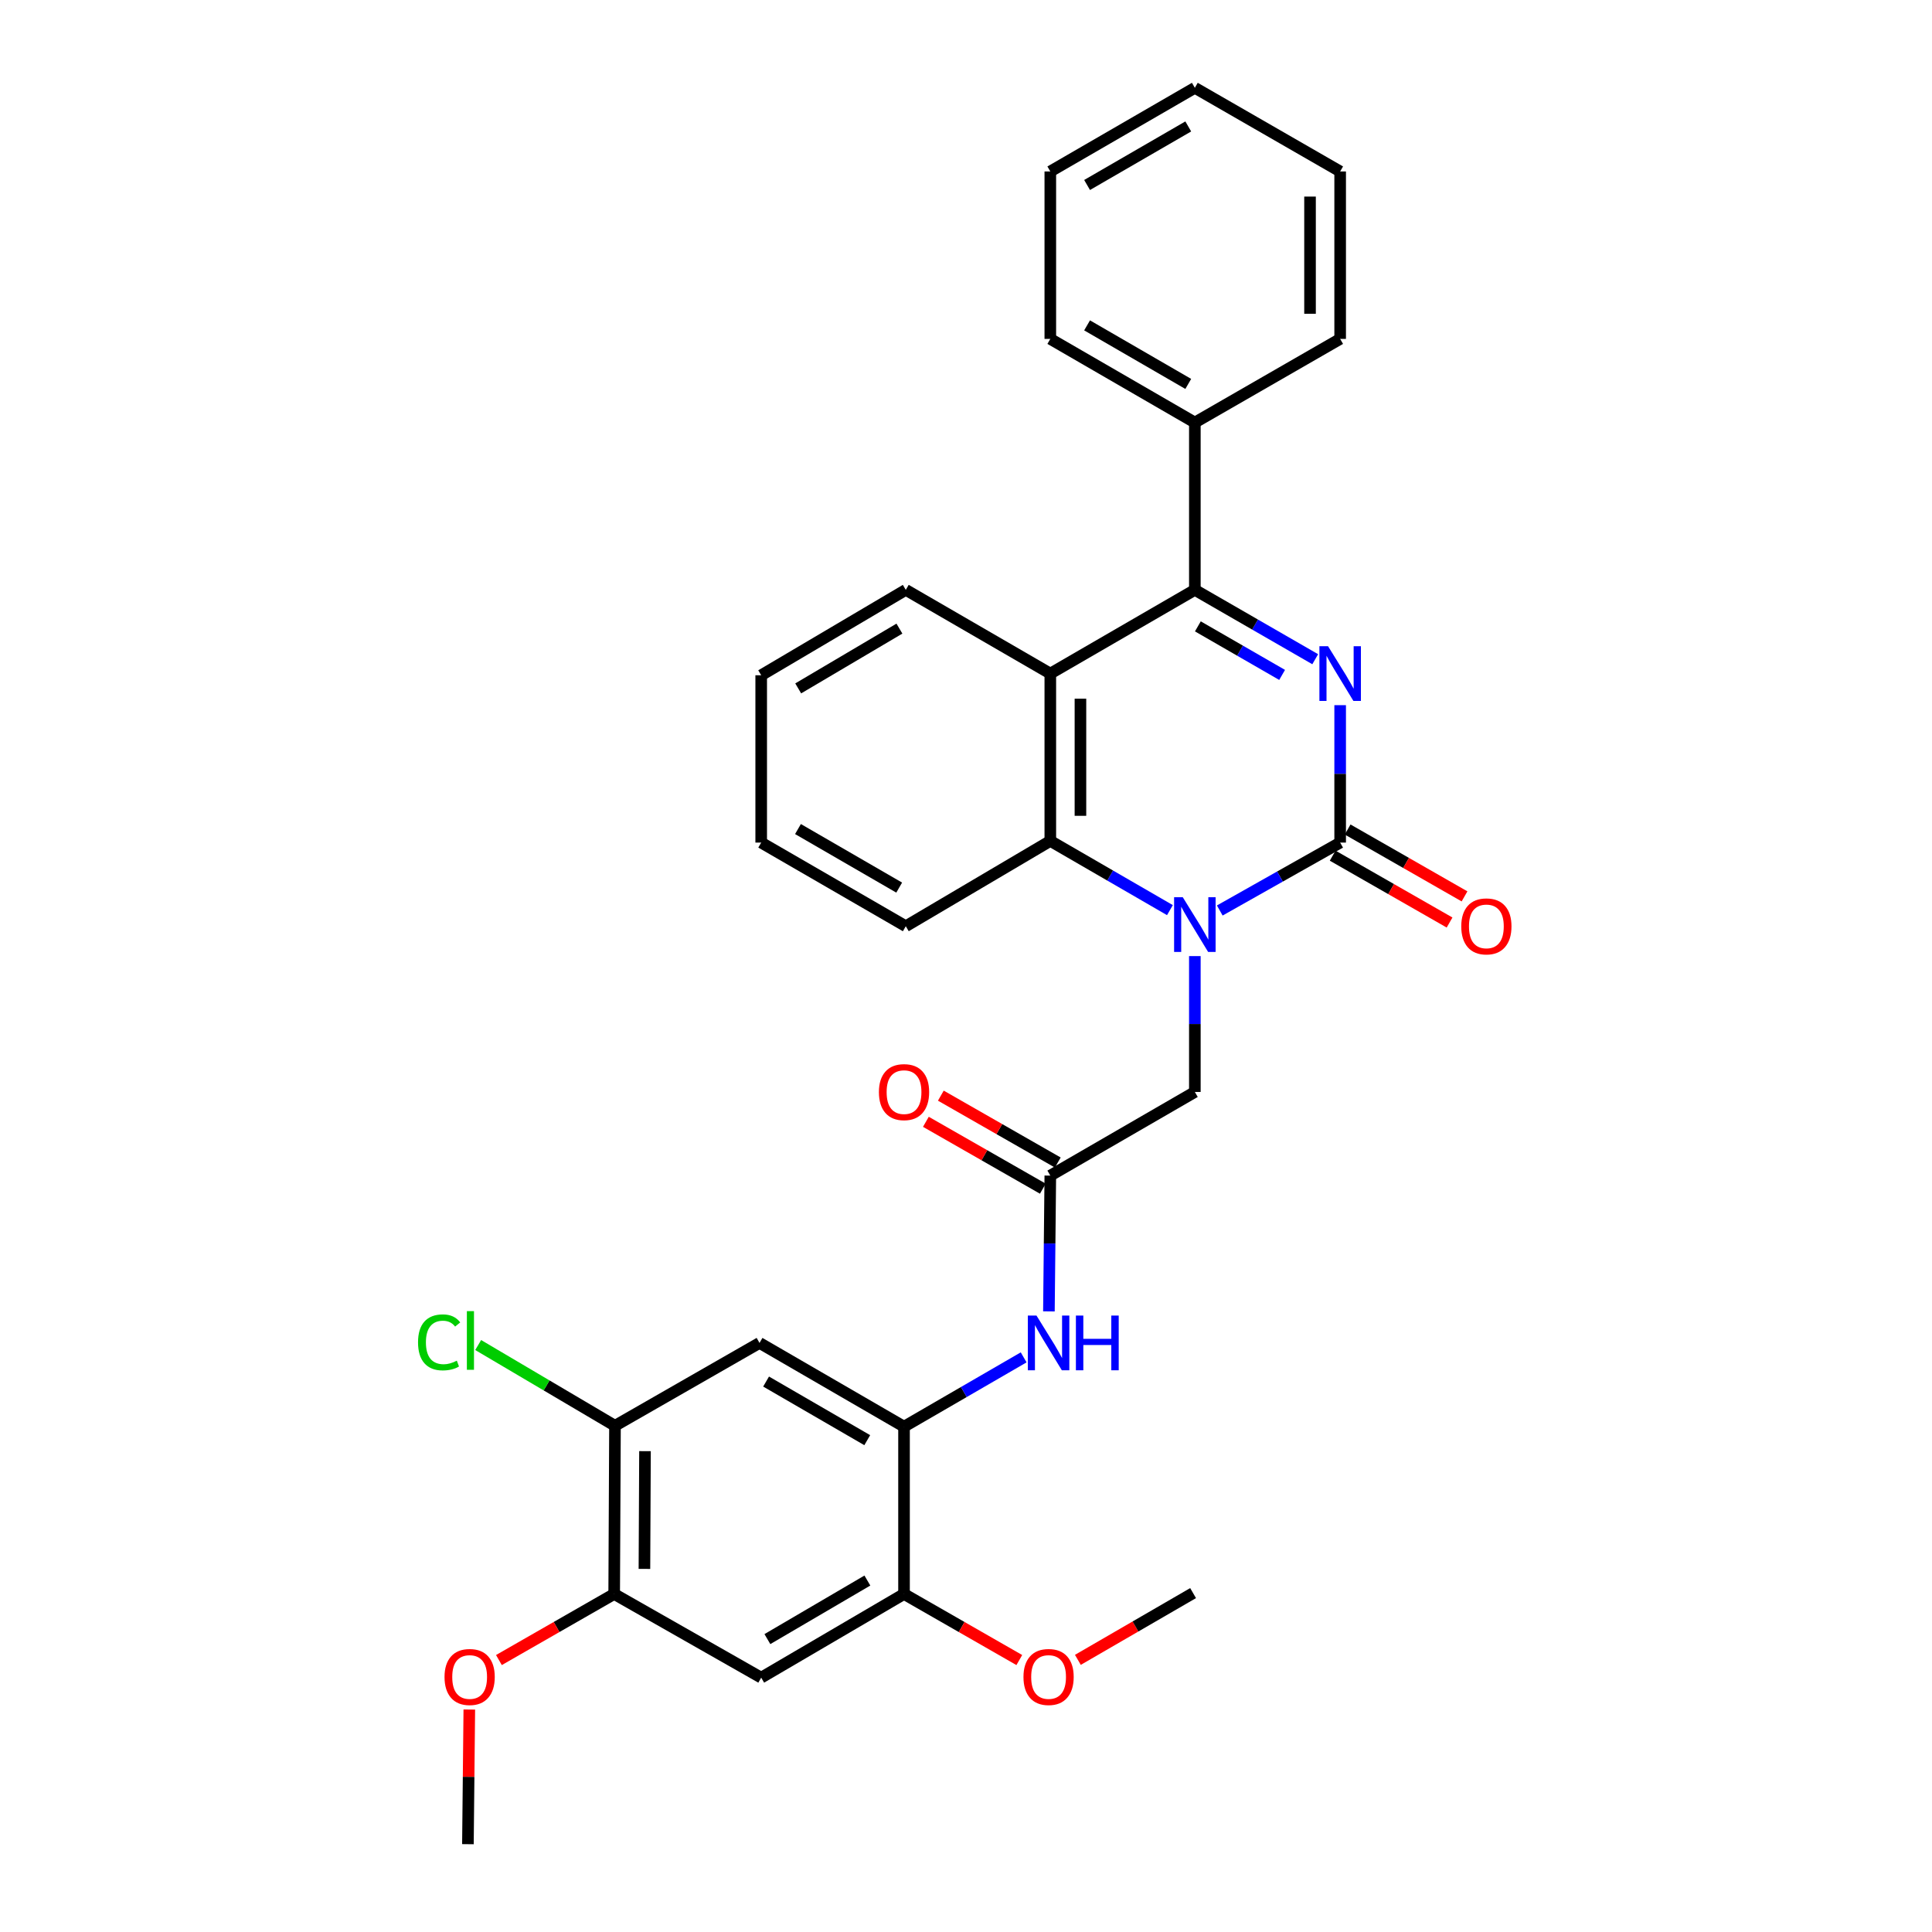 <?xml version='1.0' encoding='iso-8859-1'?>
<svg version='1.1' baseProfile='full'
              xmlns='http://www.w3.org/2000/svg'
                      xmlns:rdkit='http://www.rdkit.org/xml'
                      xmlns:xlink='http://www.w3.org/1999/xlink'
                  xml:space='preserve'
width='1000px' height='1000px' viewBox='0 0 1000 1000'>
<!-- END OF HEADER -->
<rect style='opacity:1.0;fill:#FFFFFF;stroke:none' width='1000' height='1000' x='0' y='0'> </rect>
<path class='bond-0' d='M 693.663,364.996 L 693.663,400.558' style='fill:none;fill-rule:evenodd;stroke:#0000FF;stroke-width:6px;stroke-linecap:butt;stroke-linejoin:miter;stroke-opacity:1' />
<path class='bond-0' d='M 693.663,400.558 L 693.663,436.121' style='fill:none;fill-rule:evenodd;stroke:#000000;stroke-width:6px;stroke-linecap:butt;stroke-linejoin:miter;stroke-opacity:1' />
<path class='bond-2' d='M 680.753,341.211 L 649.603,323.262' style='fill:none;fill-rule:evenodd;stroke:#0000FF;stroke-width:6px;stroke-linecap:butt;stroke-linejoin:miter;stroke-opacity:1' />
<path class='bond-2' d='M 649.603,323.262 L 618.452,305.312' style='fill:none;fill-rule:evenodd;stroke:#000000;stroke-width:6px;stroke-linecap:butt;stroke-linejoin:miter;stroke-opacity:1' />
<path class='bond-2' d='M 663.622,349.338 L 641.817,336.774' style='fill:none;fill-rule:evenodd;stroke:#0000FF;stroke-width:6px;stroke-linecap:butt;stroke-linejoin:miter;stroke-opacity:1' />
<path class='bond-2' d='M 641.817,336.774 L 620.011,324.21' style='fill:none;fill-rule:evenodd;stroke:#000000;stroke-width:6px;stroke-linecap:butt;stroke-linejoin:miter;stroke-opacity:1' />
<path class='bond-1' d='M 693.663,436.121 L 662.507,453.696' style='fill:none;fill-rule:evenodd;stroke:#000000;stroke-width:6px;stroke-linecap:butt;stroke-linejoin:miter;stroke-opacity:1' />
<path class='bond-1' d='M 662.507,453.696 L 631.351,471.272' style='fill:none;fill-rule:evenodd;stroke:#0000FF;stroke-width:6px;stroke-linecap:butt;stroke-linejoin:miter;stroke-opacity:1' />
<path class='bond-14' d='M 689.792,442.889 L 720.041,460.194' style='fill:none;fill-rule:evenodd;stroke:#000000;stroke-width:6px;stroke-linecap:butt;stroke-linejoin:miter;stroke-opacity:1' />
<path class='bond-14' d='M 720.041,460.194 L 750.291,477.499' style='fill:none;fill-rule:evenodd;stroke:#FF0000;stroke-width:6px;stroke-linecap:butt;stroke-linejoin:miter;stroke-opacity:1' />
<path class='bond-14' d='M 697.535,429.352 L 727.785,446.657' style='fill:none;fill-rule:evenodd;stroke:#000000;stroke-width:6px;stroke-linecap:butt;stroke-linejoin:miter;stroke-opacity:1' />
<path class='bond-14' d='M 727.785,446.657 L 758.035,463.962' style='fill:none;fill-rule:evenodd;stroke:#FF0000;stroke-width:6px;stroke-linecap:butt;stroke-linejoin:miter;stroke-opacity:1' />
<path class='bond-10' d='M 618.452,494.874 L 618.452,530.035' style='fill:none;fill-rule:evenodd;stroke:#0000FF;stroke-width:6px;stroke-linecap:butt;stroke-linejoin:miter;stroke-opacity:1' />
<path class='bond-10' d='M 618.452,530.035 L 618.452,565.196' style='fill:none;fill-rule:evenodd;stroke:#000000;stroke-width:6px;stroke-linecap:butt;stroke-linejoin:miter;stroke-opacity:1' />
<path class='bond-31' d='M 605.551,471.082 L 574.595,453.168' style='fill:none;fill-rule:evenodd;stroke:#0000FF;stroke-width:6px;stroke-linecap:butt;stroke-linejoin:miter;stroke-opacity:1' />
<path class='bond-31' d='M 574.595,453.168 L 543.639,435.254' style='fill:none;fill-rule:evenodd;stroke:#000000;stroke-width:6px;stroke-linecap:butt;stroke-linejoin:miter;stroke-opacity:1' />
<path class='bond-3' d='M 618.452,305.312 L 543.639,348.649' style='fill:none;fill-rule:evenodd;stroke:#000000;stroke-width:6px;stroke-linecap:butt;stroke-linejoin:miter;stroke-opacity:1' />
<path class='bond-15' d='M 618.452,305.312 L 618.452,218.708' style='fill:none;fill-rule:evenodd;stroke:#000000;stroke-width:6px;stroke-linecap:butt;stroke-linejoin:miter;stroke-opacity:1' />
<path class='bond-4' d='M 543.639,348.649 L 543.639,435.254' style='fill:none;fill-rule:evenodd;stroke:#000000;stroke-width:6px;stroke-linecap:butt;stroke-linejoin:miter;stroke-opacity:1' />
<path class='bond-4' d='M 559.234,361.64 L 559.234,422.264' style='fill:none;fill-rule:evenodd;stroke:#000000;stroke-width:6px;stroke-linecap:butt;stroke-linejoin:miter;stroke-opacity:1' />
<path class='bond-18' d='M 543.639,348.649 L 468.834,305.312' style='fill:none;fill-rule:evenodd;stroke:#000000;stroke-width:6px;stroke-linecap:butt;stroke-linejoin:miter;stroke-opacity:1' />
<path class='bond-21' d='M 543.639,435.254 L 468.834,479.414' style='fill:none;fill-rule:evenodd;stroke:#000000;stroke-width:6px;stroke-linecap:butt;stroke-linejoin:miter;stroke-opacity:1' />
<path class='bond-5' d='M 467.924,738.441 L 498.884,720.505' style='fill:none;fill-rule:evenodd;stroke:#000000;stroke-width:6px;stroke-linecap:butt;stroke-linejoin:miter;stroke-opacity:1' />
<path class='bond-5' d='M 498.884,720.505 L 529.844,702.569' style='fill:none;fill-rule:evenodd;stroke:#0000FF;stroke-width:6px;stroke-linecap:butt;stroke-linejoin:miter;stroke-opacity:1' />
<path class='bond-6' d='M 467.924,738.441 L 393.128,695.095' style='fill:none;fill-rule:evenodd;stroke:#000000;stroke-width:6px;stroke-linecap:butt;stroke-linejoin:miter;stroke-opacity:1' />
<path class='bond-6' d='M 448.885,745.432 L 396.528,715.09' style='fill:none;fill-rule:evenodd;stroke:#000000;stroke-width:6px;stroke-linecap:butt;stroke-linejoin:miter;stroke-opacity:1' />
<path class='bond-11' d='M 467.924,738.441 L 467.924,825.045' style='fill:none;fill-rule:evenodd;stroke:#000000;stroke-width:6px;stroke-linecap:butt;stroke-linejoin:miter;stroke-opacity:1' />
<path class='bond-12' d='M 393.128,695.095 L 318.315,737.981' style='fill:none;fill-rule:evenodd;stroke:#000000;stroke-width:6px;stroke-linecap:butt;stroke-linejoin:miter;stroke-opacity:1' />
<path class='bond-7' d='M 543.639,608.49 L 618.452,565.196' style='fill:none;fill-rule:evenodd;stroke:#000000;stroke-width:6px;stroke-linecap:butt;stroke-linejoin:miter;stroke-opacity:1' />
<path class='bond-8' d='M 543.639,608.49 L 543.276,643.63' style='fill:none;fill-rule:evenodd;stroke:#000000;stroke-width:6px;stroke-linecap:butt;stroke-linejoin:miter;stroke-opacity:1' />
<path class='bond-8' d='M 543.276,643.63 L 542.914,678.77' style='fill:none;fill-rule:evenodd;stroke:#0000FF;stroke-width:6px;stroke-linecap:butt;stroke-linejoin:miter;stroke-opacity:1' />
<path class='bond-16' d='M 547.509,601.721 L 517.242,584.414' style='fill:none;fill-rule:evenodd;stroke:#000000;stroke-width:6px;stroke-linecap:butt;stroke-linejoin:miter;stroke-opacity:1' />
<path class='bond-16' d='M 517.242,584.414 L 486.975,567.107' style='fill:none;fill-rule:evenodd;stroke:#FF0000;stroke-width:6px;stroke-linecap:butt;stroke-linejoin:miter;stroke-opacity:1' />
<path class='bond-16' d='M 539.768,615.259 L 509.501,597.952' style='fill:none;fill-rule:evenodd;stroke:#000000;stroke-width:6px;stroke-linecap:butt;stroke-linejoin:miter;stroke-opacity:1' />
<path class='bond-16' d='M 509.501,597.952 L 479.234,580.646' style='fill:none;fill-rule:evenodd;stroke:#FF0000;stroke-width:6px;stroke-linecap:butt;stroke-linejoin:miter;stroke-opacity:1' />
<path class='bond-9' d='M 393.995,868.348 L 467.924,825.045' style='fill:none;fill-rule:evenodd;stroke:#000000;stroke-width:6px;stroke-linecap:butt;stroke-linejoin:miter;stroke-opacity:1' />
<path class='bond-9' d='M 397.202,848.396 L 448.953,818.084' style='fill:none;fill-rule:evenodd;stroke:#000000;stroke-width:6px;stroke-linecap:butt;stroke-linejoin:miter;stroke-opacity:1' />
<path class='bond-13' d='M 393.995,868.348 L 317.899,825.045' style='fill:none;fill-rule:evenodd;stroke:#000000;stroke-width:6px;stroke-linecap:butt;stroke-linejoin:miter;stroke-opacity:1' />
<path class='bond-19' d='M 467.924,825.045 L 497.757,842.142' style='fill:none;fill-rule:evenodd;stroke:#000000;stroke-width:6px;stroke-linecap:butt;stroke-linejoin:miter;stroke-opacity:1' />
<path class='bond-19' d='M 497.757,842.142 L 527.59,859.238' style='fill:none;fill-rule:evenodd;stroke:#FF0000;stroke-width:6px;stroke-linecap:butt;stroke-linejoin:miter;stroke-opacity:1' />
<path class='bond-17' d='M 318.315,737.981 L 282.91,717.085' style='fill:none;fill-rule:evenodd;stroke:#000000;stroke-width:6px;stroke-linecap:butt;stroke-linejoin:miter;stroke-opacity:1' />
<path class='bond-17' d='M 282.91,717.085 L 247.505,696.189' style='fill:none;fill-rule:evenodd;stroke:#00CC00;stroke-width:6px;stroke-linecap:butt;stroke-linejoin:miter;stroke-opacity:1' />
<path class='bond-34' d='M 318.315,737.981 L 317.899,825.045' style='fill:none;fill-rule:evenodd;stroke:#000000;stroke-width:6px;stroke-linecap:butt;stroke-linejoin:miter;stroke-opacity:1' />
<path class='bond-34' d='M 333.848,751.115 L 333.557,812.06' style='fill:none;fill-rule:evenodd;stroke:#000000;stroke-width:6px;stroke-linecap:butt;stroke-linejoin:miter;stroke-opacity:1' />
<path class='bond-20' d='M 317.899,825.045 L 288.071,842.141' style='fill:none;fill-rule:evenodd;stroke:#000000;stroke-width:6px;stroke-linecap:butt;stroke-linejoin:miter;stroke-opacity:1' />
<path class='bond-20' d='M 288.071,842.141 L 258.242,859.237' style='fill:none;fill-rule:evenodd;stroke:#FF0000;stroke-width:6px;stroke-linecap:butt;stroke-linejoin:miter;stroke-opacity:1' />
<path class='bond-22' d='M 618.452,218.708 L 543.639,175.414' style='fill:none;fill-rule:evenodd;stroke:#000000;stroke-width:6px;stroke-linecap:butt;stroke-linejoin:miter;stroke-opacity:1' />
<path class='bond-22' d='M 615.041,198.716 L 562.672,168.41' style='fill:none;fill-rule:evenodd;stroke:#000000;stroke-width:6px;stroke-linecap:butt;stroke-linejoin:miter;stroke-opacity:1' />
<path class='bond-23' d='M 618.452,218.708 L 693.663,175.414' style='fill:none;fill-rule:evenodd;stroke:#000000;stroke-width:6px;stroke-linecap:butt;stroke-linejoin:miter;stroke-opacity:1' />
<path class='bond-26' d='M 468.834,305.312 L 393.995,349.516' style='fill:none;fill-rule:evenodd;stroke:#000000;stroke-width:6px;stroke-linecap:butt;stroke-linejoin:miter;stroke-opacity:1' />
<path class='bond-26' d='M 465.539,325.371 L 413.152,356.313' style='fill:none;fill-rule:evenodd;stroke:#000000;stroke-width:6px;stroke-linecap:butt;stroke-linejoin:miter;stroke-opacity:1' />
<path class='bond-25' d='M 557.907,859.139 L 587.725,841.863' style='fill:none;fill-rule:evenodd;stroke:#FF0000;stroke-width:6px;stroke-linecap:butt;stroke-linejoin:miter;stroke-opacity:1' />
<path class='bond-25' d='M 587.725,841.863 L 617.542,824.586' style='fill:none;fill-rule:evenodd;stroke:#000000;stroke-width:6px;stroke-linecap:butt;stroke-linejoin:miter;stroke-opacity:1' />
<path class='bond-24' d='M 242.912,884.849 L 242.553,919.697' style='fill:none;fill-rule:evenodd;stroke:#FF0000;stroke-width:6px;stroke-linecap:butt;stroke-linejoin:miter;stroke-opacity:1' />
<path class='bond-24' d='M 242.553,919.697 L 242.194,954.545' style='fill:none;fill-rule:evenodd;stroke:#000000;stroke-width:6px;stroke-linecap:butt;stroke-linejoin:miter;stroke-opacity:1' />
<path class='bond-33' d='M 468.834,479.414 L 393.995,436.121' style='fill:none;fill-rule:evenodd;stroke:#000000;stroke-width:6px;stroke-linecap:butt;stroke-linejoin:miter;stroke-opacity:1' />
<path class='bond-33' d='M 465.417,459.421 L 413.03,429.116' style='fill:none;fill-rule:evenodd;stroke:#000000;stroke-width:6px;stroke-linecap:butt;stroke-linejoin:miter;stroke-opacity:1' />
<path class='bond-29' d='M 543.639,175.414 L 543.639,88.748' style='fill:none;fill-rule:evenodd;stroke:#000000;stroke-width:6px;stroke-linecap:butt;stroke-linejoin:miter;stroke-opacity:1' />
<path class='bond-28' d='M 693.663,175.414 L 693.663,88.748' style='fill:none;fill-rule:evenodd;stroke:#000000;stroke-width:6px;stroke-linecap:butt;stroke-linejoin:miter;stroke-opacity:1' />
<path class='bond-28' d='M 678.068,162.414 L 678.068,101.748' style='fill:none;fill-rule:evenodd;stroke:#000000;stroke-width:6px;stroke-linecap:butt;stroke-linejoin:miter;stroke-opacity:1' />
<path class='bond-27' d='M 393.995,349.516 L 393.995,436.121' style='fill:none;fill-rule:evenodd;stroke:#000000;stroke-width:6px;stroke-linecap:butt;stroke-linejoin:miter;stroke-opacity:1' />
<path class='bond-30' d='M 693.663,88.748 L 618.452,45.455' style='fill:none;fill-rule:evenodd;stroke:#000000;stroke-width:6px;stroke-linecap:butt;stroke-linejoin:miter;stroke-opacity:1' />
<path class='bond-32' d='M 543.639,88.748 L 618.452,45.455' style='fill:none;fill-rule:evenodd;stroke:#000000;stroke-width:6px;stroke-linecap:butt;stroke-linejoin:miter;stroke-opacity:1' />
<path class='bond-32' d='M 562.672,95.752 L 615.041,65.447' style='fill:none;fill-rule:evenodd;stroke:#000000;stroke-width:6px;stroke-linecap:butt;stroke-linejoin:miter;stroke-opacity:1' />
<path  class='atom-0' d='M 687.403 334.489
L 696.683 349.489
Q 697.603 350.969, 699.083 353.649
Q 700.563 356.329, 700.643 356.489
L 700.643 334.489
L 704.403 334.489
L 704.403 362.809
L 700.523 362.809
L 690.563 346.409
Q 689.403 344.489, 688.163 342.289
Q 686.963 340.089, 686.603 339.409
L 686.603 362.809
L 682.923 362.809
L 682.923 334.489
L 687.403 334.489
' fill='#0000FF'/>
<path  class='atom-2' d='M 612.192 464.388
L 621.472 479.388
Q 622.392 480.868, 623.872 483.548
Q 625.352 486.228, 625.432 486.388
L 625.432 464.388
L 629.192 464.388
L 629.192 492.708
L 625.312 492.708
L 615.352 476.308
Q 614.192 474.388, 612.952 472.188
Q 611.752 469.988, 611.392 469.308
L 611.392 492.708
L 607.712 492.708
L 607.712 464.388
L 612.192 464.388
' fill='#0000FF'/>
<path  class='atom-9' d='M 536.486 680.935
L 545.766 695.935
Q 546.686 697.415, 548.166 700.095
Q 549.646 702.775, 549.726 702.935
L 549.726 680.935
L 553.486 680.935
L 553.486 709.255
L 549.606 709.255
L 539.646 692.855
Q 538.486 690.935, 537.246 688.735
Q 536.046 686.535, 535.686 685.855
L 535.686 709.255
L 532.006 709.255
L 532.006 680.935
L 536.486 680.935
' fill='#0000FF'/>
<path  class='atom-9' d='M 556.886 680.935
L 560.726 680.935
L 560.726 692.975
L 575.206 692.975
L 575.206 680.935
L 579.046 680.935
L 579.046 709.255
L 575.206 709.255
L 575.206 696.175
L 560.726 696.175
L 560.726 709.255
L 556.886 709.255
L 556.886 680.935
' fill='#0000FF'/>
<path  class='atom-15' d='M 756.343 479.494
Q 756.343 472.694, 759.703 468.894
Q 763.063 465.094, 769.343 465.094
Q 775.623 465.094, 778.983 468.894
Q 782.343 472.694, 782.343 479.494
Q 782.343 486.374, 778.943 490.294
Q 775.543 494.174, 769.343 494.174
Q 763.103 494.174, 759.703 490.294
Q 756.343 486.414, 756.343 479.494
M 769.343 490.974
Q 773.663 490.974, 775.983 488.094
Q 778.343 485.174, 778.343 479.494
Q 778.343 473.934, 775.983 471.134
Q 773.663 468.294, 769.343 468.294
Q 765.023 468.294, 762.663 471.094
Q 760.343 473.894, 760.343 479.494
Q 760.343 485.214, 762.663 488.094
Q 765.023 490.974, 769.343 490.974
' fill='#FF0000'/>
<path  class='atom-17' d='M 454.924 565.276
Q 454.924 558.476, 458.284 554.676
Q 461.644 550.876, 467.924 550.876
Q 474.204 550.876, 477.564 554.676
Q 480.924 558.476, 480.924 565.276
Q 480.924 572.156, 477.524 576.076
Q 474.124 579.956, 467.924 579.956
Q 461.684 579.956, 458.284 576.076
Q 454.924 572.196, 454.924 565.276
M 467.924 576.756
Q 472.244 576.756, 474.564 573.876
Q 476.924 570.956, 476.924 565.276
Q 476.924 559.716, 474.564 556.916
Q 472.244 554.076, 467.924 554.076
Q 463.604 554.076, 461.244 556.876
Q 458.924 559.676, 458.924 565.276
Q 458.924 570.996, 461.244 573.876
Q 463.604 576.756, 467.924 576.756
' fill='#FF0000'/>
<path  class='atom-18' d='M 216.373 694.801
Q 216.373 687.761, 219.653 684.081
Q 222.973 680.361, 229.253 680.361
Q 235.093 680.361, 238.213 684.481
L 235.573 686.641
Q 233.293 683.641, 229.253 683.641
Q 224.973 683.641, 222.693 686.521
Q 220.453 689.361, 220.453 694.801
Q 220.453 700.401, 222.773 703.281
Q 225.133 706.161, 229.693 706.161
Q 232.813 706.161, 236.453 704.281
L 237.573 707.281
Q 236.093 708.241, 233.853 708.801
Q 231.613 709.361, 229.133 709.361
Q 222.973 709.361, 219.653 705.601
Q 216.373 701.841, 216.373 694.801
' fill='#00CC00'/>
<path  class='atom-18' d='M 241.653 678.641
L 245.333 678.641
L 245.333 709.001
L 241.653 709.001
L 241.653 678.641
' fill='#00CC00'/>
<path  class='atom-20' d='M 529.746 868.003
Q 529.746 861.203, 533.106 857.403
Q 536.466 853.603, 542.746 853.603
Q 549.026 853.603, 552.386 857.403
Q 555.746 861.203, 555.746 868.003
Q 555.746 874.883, 552.346 878.803
Q 548.946 882.683, 542.746 882.683
Q 536.506 882.683, 533.106 878.803
Q 529.746 874.923, 529.746 868.003
M 542.746 879.483
Q 547.066 879.483, 549.386 876.603
Q 551.746 873.683, 551.746 868.003
Q 551.746 862.443, 549.386 859.643
Q 547.066 856.803, 542.746 856.803
Q 538.426 856.803, 536.066 859.603
Q 533.746 862.403, 533.746 868.003
Q 533.746 873.723, 536.066 876.603
Q 538.426 879.483, 542.746 879.483
' fill='#FF0000'/>
<path  class='atom-21' d='M 230.086 868.003
Q 230.086 861.203, 233.446 857.403
Q 236.806 853.603, 243.086 853.603
Q 249.366 853.603, 252.726 857.403
Q 256.086 861.203, 256.086 868.003
Q 256.086 874.883, 252.686 878.803
Q 249.286 882.683, 243.086 882.683
Q 236.846 882.683, 233.446 878.803
Q 230.086 874.923, 230.086 868.003
M 243.086 879.483
Q 247.406 879.483, 249.726 876.603
Q 252.086 873.683, 252.086 868.003
Q 252.086 862.443, 249.726 859.643
Q 247.406 856.803, 243.086 856.803
Q 238.766 856.803, 236.406 859.603
Q 234.086 862.403, 234.086 868.003
Q 234.086 873.723, 236.406 876.603
Q 238.766 879.483, 243.086 879.483
' fill='#FF0000'/>
</svg>
